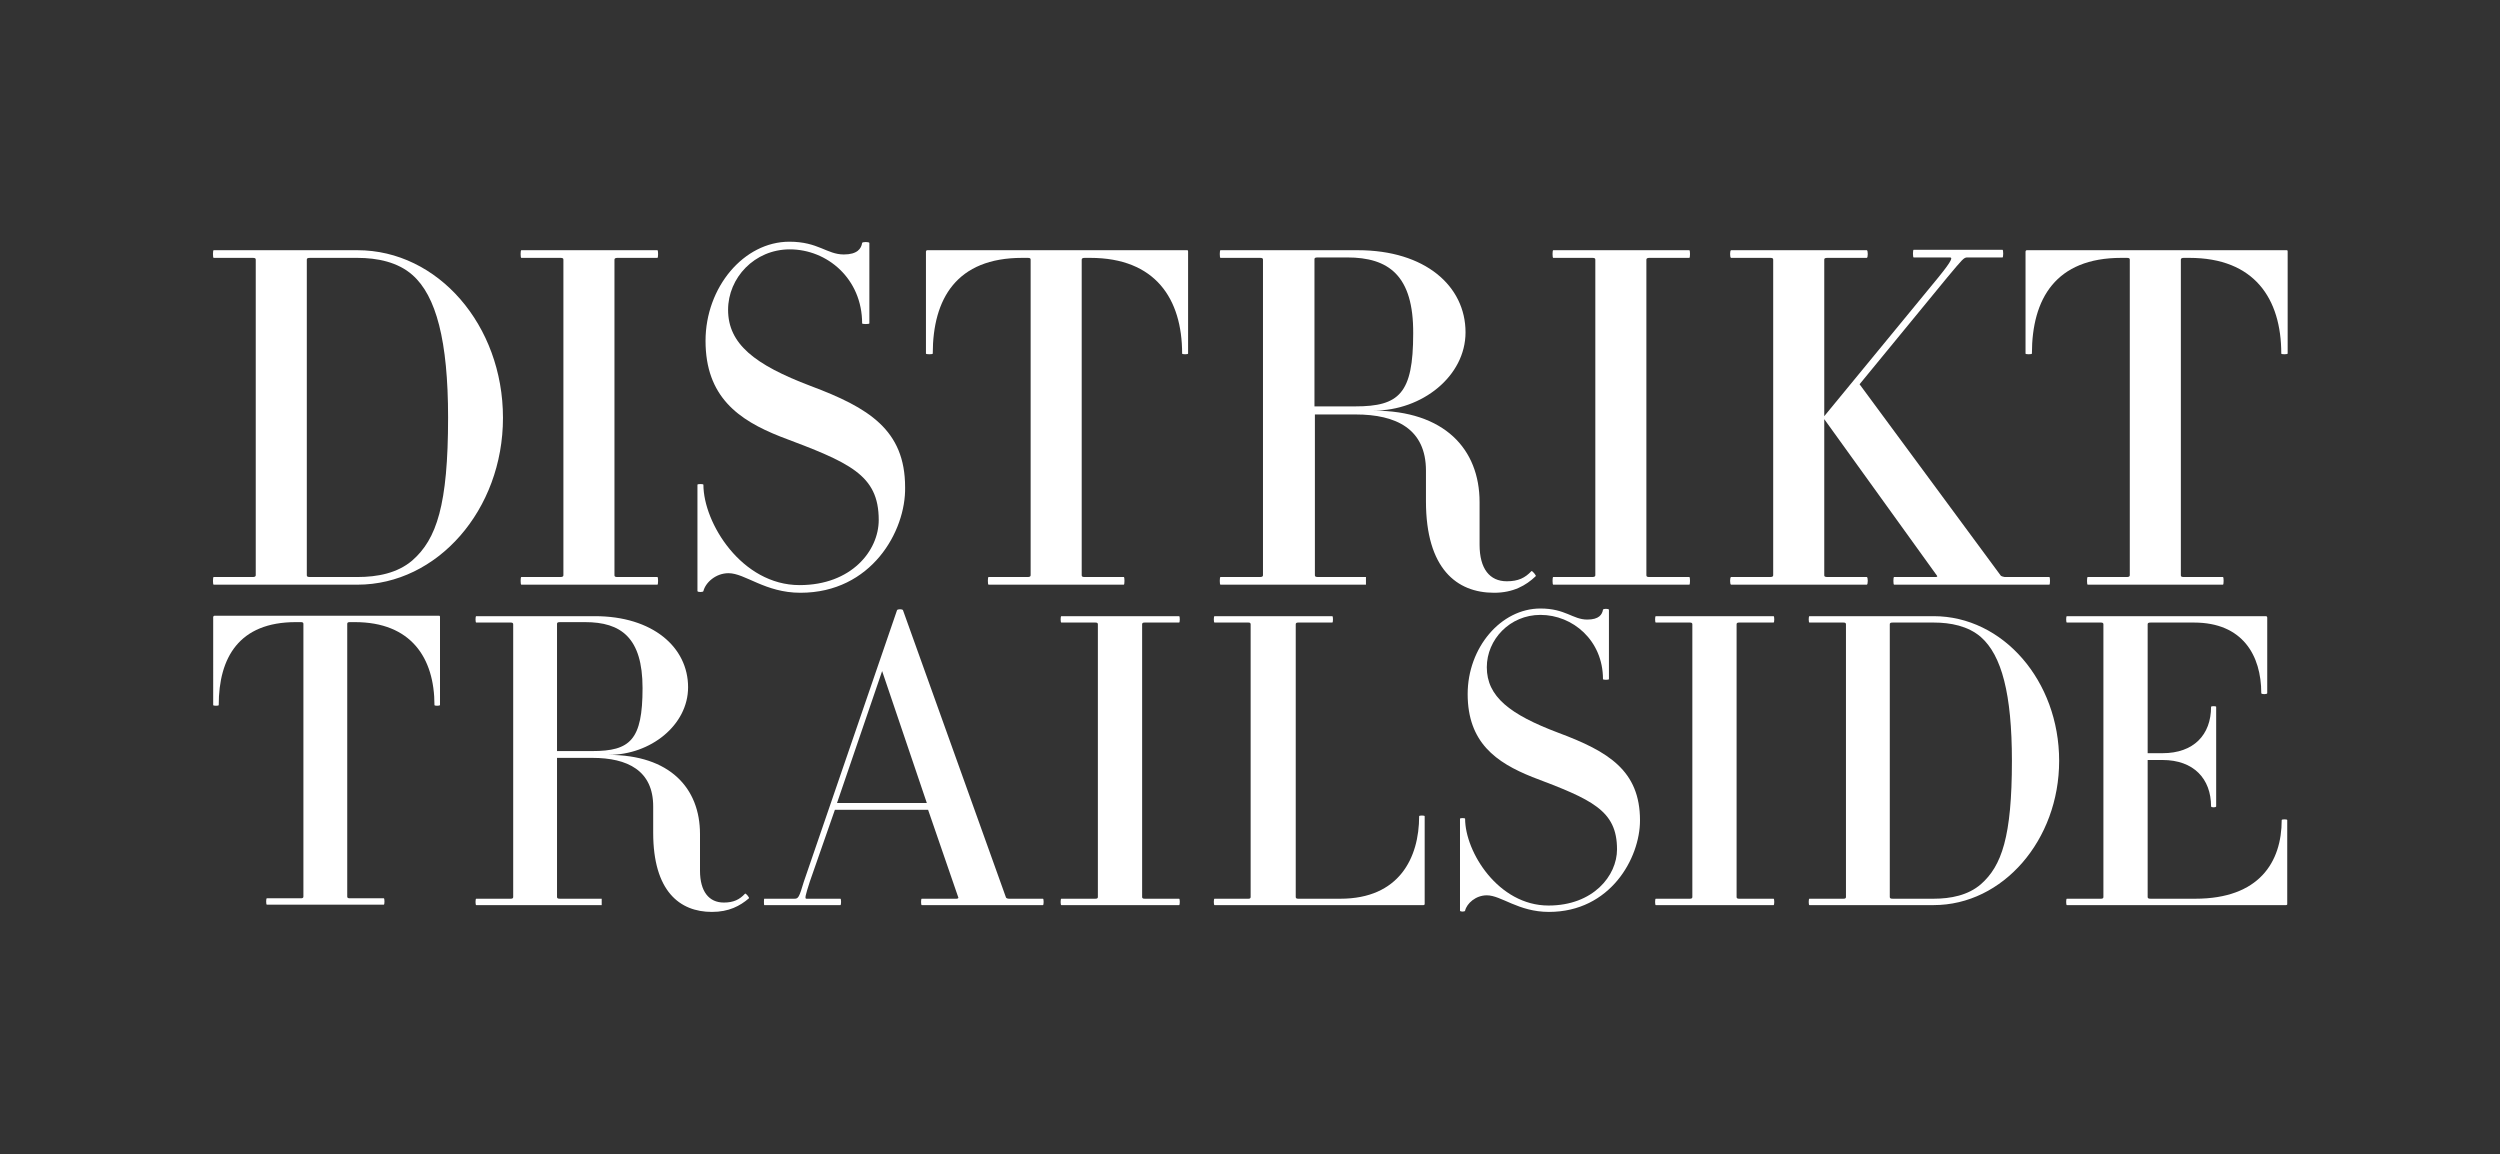 <?xml version="1.0" encoding="utf-8"?>
<!-- Generator: Adobe Illustrator 25.4.1, SVG Export Plug-In . SVG Version: 6.00 Build 0)  -->
<svg version="1.1" id="Layer_1" xmlns="http://www.w3.org/2000/svg" xmlns:xlink="http://www.w3.org/1999/xlink" x="0px" y="0px"
	 viewBox="0 0 587.5 271.2" style="enable-background:new 0 0 587.5 271.2;" xml:space="preserve">
<rect x="0" y="0" width="587.5" height="271.2" fill="#333333" stroke="none"/>
<style type="text/css">
	.st0{fill:#FFFFFF;}
</style>
<g>
	<path class="st0" d="M96.9,64.6c-3.4-3-8.2-4-12.9-4H72.9c-0.6,0-0.8,0.1-0.8,0.4v74.2c0,0.3,0.2,0.4,0.8,0.4H84
		c4.7,0,9.4-0.9,12.9-3.9c5.7-5,8.4-13,8.4-33.6C105.3,80.1,102.5,69.5,96.9,64.6 M84,137.4H50.2c-0.2,0-0.2-1.8,0-1.8h9.2
		c0.4,0,0.7-0.1,0.7-0.4V61c0-0.3-0.2-0.4-0.7-0.4h-9.2c-0.2,0-0.2-1.8,0-1.8H84c18.9,0,34.2,17.6,34.2,39.4
		C118.2,119.8,102.8,137.4,84,137.4"/>
	<path class="st0" d="M122.5,137.4c-0.2,0-0.2-1.8,0-1.8h9.2c0.4,0,0.7-0.1,0.7-0.4V61c0-0.3-0.2-0.4-0.7-0.4h-9.2
		c-0.2,0-0.2-1.8,0-1.8h32c0.2,0,0.2,1.8,0,1.8h-9.4c-0.4,0-0.7,0.1-0.7,0.4v74.2c0,0.3,0.2,0.4,0.7,0.4h9.4c0.2,0,0.2,1.8,0,1.8
		H122.5z"/>
	<path class="st0" d="M188.1,139.3c-8.3,0-13-4.6-16.9-4.6c-3,0-5.4,2.2-5.9,4.2c0,0.3-1.4,0.3-1.4,0v-25c0-0.2,1.4-0.2,1.4,0
		c0,9,9,23.6,22.6,23.6c12.2,0,18.6-8.1,18.6-15.3c0-10.7-6.9-13.5-23.1-19.6c-9.9-3.9-17.6-9.4-17.6-22.5c0-12.6,9-23.3,19.7-23.3
		c6.8,0,8.8,3,12.8,3c3.2,0,4.1-1.4,4.3-2.7c0-0.3,1.7-0.3,1.7,0v18.9c0,0.2-1.7,0.2-1.7,0c0-10.5-8.2-17.4-17-17.4
		c-8.3,0-14.5,6.7-14.5,14.2c0,8,6.2,12.9,19.4,17.9c13.6,5.1,22.2,10.3,22.2,23.8C212.9,124.8,204.8,139.3,188.1,139.3"/>
	<path class="st0" d="M277.8,83.1c0-12.9-6.3-22.5-21.6-22.5h-1.3c-0.4,0-0.7,0.1-0.7,0.4v74.2c0,0.3,0.2,0.4,0.7,0.4h9.2
		c0.2,0,0.2,1.8,0,1.8h-31.8c-0.2,0-0.2-1.8,0-1.8h9.2c0.4,0,0.7-0.1,0.7-0.4V61c0-0.3-0.2-0.4-0.7-0.4h-1.3c-15.4,0-21,9.6-21,22.5
		c0,0.2-1.6,0.2-1.6,0v-24c0-0.1,0.1-0.3,0.3-0.3H279c0.2,0,0.2,0.2,0.2,0.3v24C279.2,83.3,277.8,83.3,277.8,83.1"/>
	<path class="st0" d="M316.6,60.5h-6.9c-0.6,0-0.8,0.1-0.8,0.4v34.6h9.6c10.3,0,13.6-3,13.6-17.1C332.2,64.7,326.3,60.5,316.6,60.5
		 M351.1,139.3c-8.8,0-16-5.7-16-21.5v-7.2c0-9.8-7-13.2-16.5-13.2h-9.6v37.8c0,0.3,0.2,0.4,0.8,0.4H321v1.8h-34.2
		c-0.2,0-0.2-1.8,0-1.8h9.3c0.4,0,0.7-0.1,0.7-0.4V61c0-0.3-0.2-0.4-0.7-0.4h-9.3c-0.2,0-0.2-1.8,0-1.8h32.3
		c15.8,0,25.3,8.4,25.3,19.3c0,10.3-10.2,18.4-21.6,18.4c16.6,0,24.9,9,24.9,21.5v10c0,5.7,2.4,8.6,6.4,8.6c2.7,0,4.3-0.8,5.8-2.4
		c0.2-0.1,1.2,1.1,1,1.2C358.6,137.6,355.6,139.3,351.1,139.3"/>
	<path class="st0" d="M365,137.4c-0.2,0-0.2-1.8,0-1.8h9.2c0.4,0,0.7-0.1,0.7-0.4V61c0-0.3-0.2-0.4-0.7-0.4H365
		c-0.2,0-0.2-1.8,0-1.8h32c0.2,0,0.2,1.8,0,1.8h-9.4c-0.4,0-0.7,0.1-0.7,0.4v74.2c0,0.3,0.2,0.4,0.7,0.4h9.4c0.2,0,0.2,1.8,0,1.8
		H365z"/>
	<path class="st0" d="M445.1,137.4c-0.2,0-0.2-1.8,0-1.8h9.8c0.4,0,0.4-0.2,0.3-0.3l-26.5-36.8v36.7c0,0.3,0.2,0.4,0.8,0.4h9.2
		c0.3,0,0.3,1.8,0,1.8h-31.9c-0.3,0-0.3-1.8,0-1.8h9.2c0.4,0,0.7-0.1,0.7-0.4V61c0-0.3-0.2-0.4-0.7-0.4h-9.2c-0.3,0-0.3-1.8,0-1.8
		h31.9c0.3,0,0.3,1.8,0,1.8h-9.2c-0.6,0-0.8,0.1-0.8,0.4v36.8l26.8-32.6c3.5-4.3,3.3-4.7,2.7-4.7h-8.5c-0.2,0-0.2-1.8,0-1.8h20.9
		c0.2,0,0.2,1.8,0,1.8h-8.3c-0.8,0-1.1,0.4-4.7,4.7L437,90.3l33.2,45c0.1,0.1,0.7,0.3,0.9,0.3h10.5c0.2,0,0.2,1.8,0,1.8L445.1,137.4
		L445.1,137.4z"/>
	<path class="st0" d="M536.1,83.1c0-12.9-6.3-22.5-21.6-22.5h-1.3c-0.4,0-0.7,0.1-0.7,0.4v74.2c0,0.3,0.2,0.4,0.7,0.4h9.2
		c0.2,0,0.2,1.8,0,1.8h-31.8c-0.2,0-0.2-1.8,0-1.8h9.2c0.4,0,0.7-0.1,0.7-0.4V61c0-0.3-0.2-0.4-0.7-0.4h-1.3c-15.4,0-21,9.6-21,22.5
		c0,0.2-1.5,0.2-1.5,0v-24c0-0.1,0.1-0.3,0.3-0.3h61.1c0.2,0,0.2,0.2,0.2,0.3v24C537.5,83.3,536.1,83.3,536.1,83.1"/>
	<path class="st0" d="M102.1,165.7c0-11.1-5.5-19.5-18.7-19.5h-1.2c-0.4,0-0.6,0.1-0.6,0.4v64.1c0,0.3,0.2,0.4,0.6,0.4h8
		c0.2,0,0.2,1.5,0,1.5H62.7c-0.2,0-0.2-1.5,0-1.5h8c0.4,0,0.6-0.1,0.6-0.4v-64.1c0-0.3-0.2-0.4-0.6-0.4h-1.2
		c-13.3,0-18.1,8.3-18.1,19.5c0,0.2-1.3,0.2-1.3,0V145c0-0.1,0.1-0.3,0.3-0.3h52.8c0.2,0,0.2,0.2,0.2,0.3v20.7
		C103.3,165.9,102.1,165.9,102.1,165.7"/>
	<path class="st0" d="M137.5,146.2h-5.9c-0.5,0-0.7,0.1-0.7,0.4v29.9h8.3c8.9,0,11.8-2.6,11.8-14.8
		C151,149.8,145.9,146.2,137.5,146.2 M167.3,214.3c-7.6,0-13.8-4.9-13.8-18.6v-6.2c0-8.4-6-11.4-14.3-11.4h-8.3v32.7
		c0,0.3,0.2,0.4,0.7,0.4h9.8v1.5h-29.5c-0.2,0-0.2-1.5,0-1.5h8.1c0.4,0,0.6-0.1,0.6-0.4v-64.1c0-0.3-0.2-0.4-0.6-0.4h-8.1
		c-0.2,0-0.2-1.5,0-1.5h27.9c13.6,0,21.9,7.3,21.9,16.7c0,8.9-8.8,15.9-18.7,15.9c14.4,0,21.5,7.8,21.5,18.6v8.6
		c0,4.9,2.1,7.5,5.6,7.5c2.3,0,3.7-0.7,5-2.1c0.2-0.1,1.1,1,0.9,1.1C173.9,212.9,171.3,214.3,167.3,214.3"/>
	<path class="st0" d="M207.3,157.7l-10.6,31h21.1L207.3,157.7z M216.6,212.7c-0.2,0-0.2-1.5,0-1.5h8.2c0.3,0,0.5-0.2,0.4-0.3
		l-7.1-20.6h-21.9l-5.9,16.9c-1.1,3.4-1.2,4-0.8,4h8c0.2,0,0.2,1.5,0,1.5h-17.9c-0.1,0-0.1-1.5,0-1.5h7.1c0.9,0,1.1-0.3,2.2-4
		l21.9-63.8c0.1-0.3,1.3-0.3,1.4,0l24.2,67.5c0,0.1,0.3,0.3,0.7,0.3h8c0.2,0,0.2,1.5,0,1.5L216.6,212.7L216.6,212.7z"/>
	<path class="st0" d="M249.4,212.7c-0.2,0-0.2-1.5,0-1.5h8c0.4,0,0.6-0.1,0.6-0.4v-64.1c0-0.3-0.2-0.4-0.6-0.4h-8
		c-0.2,0-0.2-1.5,0-1.5h27.7c0.2,0,0.2,1.5,0,1.5h-8.1c-0.4,0-0.6,0.1-0.6,0.4v64.1c0,0.3,0.2,0.4,0.6,0.4h8.1c0.2,0,0.2,1.5,0,1.5
		H249.4z"/>
	<path class="st0" d="M334.5,212.7h-49.1c-0.2,0-0.2-1.5,0-1.5h8c0.3,0,0.5-0.1,0.5-0.4v-64.1c0-0.3-0.2-0.4-0.5-0.4h-8
		c-0.2,0-0.2-1.5,0-1.5h27.7c0.2,0,0.2,1.5,0,1.5h-8c-0.4,0-0.6,0.1-0.6,0.4v64.1c0,0.3,0.2,0.4,0.6,0.4h9.9
		c13.8,0,18.5-9.6,18.5-19.4c0-0.2,1.3-0.2,1.3,0v20.6C334.8,212.6,334.7,212.7,334.5,212.7"/>
	<path class="st0" d="M364,214.3c-7.2,0-11.2-3.9-14.6-3.9c-2.6,0-4.7,1.9-5.1,3.6c0,0.3-1.2,0.3-1.2,0v-21.6c0-0.2,1.2-0.2,1.2,0
		c0,7.8,7.8,20.4,19.6,20.4c10.5,0,16.1-7,16.1-13.2c0-9.2-5.9-11.7-19.9-17c-8.5-3.4-15.2-8.1-15.2-19.5c0-10.9,7.8-20.1,17.1-20.1
		c5.9,0,7.6,2.6,11,2.6c2.8,0,3.5-1.2,3.7-2.3c0-0.3,1.4-0.3,1.4,0v16.3c0,0.2-1.4,0.2-1.4,0c0-9.1-7.1-15.1-14.7-15.1
		c-7.2,0-12.6,5.8-12.6,12.3c0,6.9,5.4,11.1,16.8,15.4c11.8,4.4,19.2,8.9,19.2,20.6C385.4,201.7,378.4,214.3,364,214.3"/>
	<path class="st0" d="M389.1,212.7c-0.2,0-0.2-1.5,0-1.5h8c0.4,0,0.6-0.1,0.6-0.4v-64.1c0-0.3-0.2-0.4-0.6-0.4h-8
		c-0.2,0-0.2-1.5,0-1.5h27.7c0.2,0,0.2,1.5,0,1.5h-8.1c-0.4,0-0.6,0.1-0.6,0.4v64.1c0,0.3,0.2,0.4,0.6,0.4h8.1c0.2,0,0.2,1.5,0,1.5
		H389.1z"/>
	<path class="st0" d="M465.5,149.7c-3-2.6-7.1-3.4-11.1-3.4h-9.6c-0.5,0-0.7,0.1-0.7,0.4v64.1c0,0.3,0.2,0.4,0.7,0.4h9.6
		c4,0,8.1-0.8,11.1-3.4c4.9-4.3,7.3-11.2,7.3-29C472.8,163.1,470.4,154,465.5,149.7 M454.4,212.7h-29.2c-0.2,0-0.2-1.5,0-1.5h8
		c0.4,0,0.6-0.1,0.6-0.4v-64.1c0-0.3-0.2-0.4-0.6-0.4h-8c-0.2,0-0.2-1.5,0-1.5h29.2c16.3,0,29.5,15.2,29.5,34
		C483.9,197.4,470.7,212.7,454.4,212.7"/>
	<path class="st0" d="M537.2,212.7h-51.5c-0.2,0-0.2-1.5,0-1.5h8c0.4,0,0.6-0.1,0.6-0.4v-64.1c0-0.3-0.2-0.4-0.6-0.4h-8
		c-0.2,0-0.2-1.5,0-1.5h46.8c0.2,0,0.3,0.2,0.3,0.3v17.8c0,0.3-1.4,0.3-1.4,0c0-8.9-4.4-16.6-15.8-16.6h-10.2
		c-0.5,0-0.7,0.1-0.7,0.4V177h3.5c7.3,0,11.4-4.3,11.4-10.9c0-0.2,1.2-0.2,1.2,0v23.4c0,0.3-1.2,0.3-1.2,0c0-6.5-4.1-10.9-11.4-10.9
		h-3.5v32.2c0,0.3,0.2,0.4,0.7,0.4h10.5c15,0,20.3-8.6,20.3-18.5c0-0.2,1.3-0.2,1.3,0v19.8C537.5,212.6,537.4,212.7,537.2,212.7"/>
</g>
</svg>

